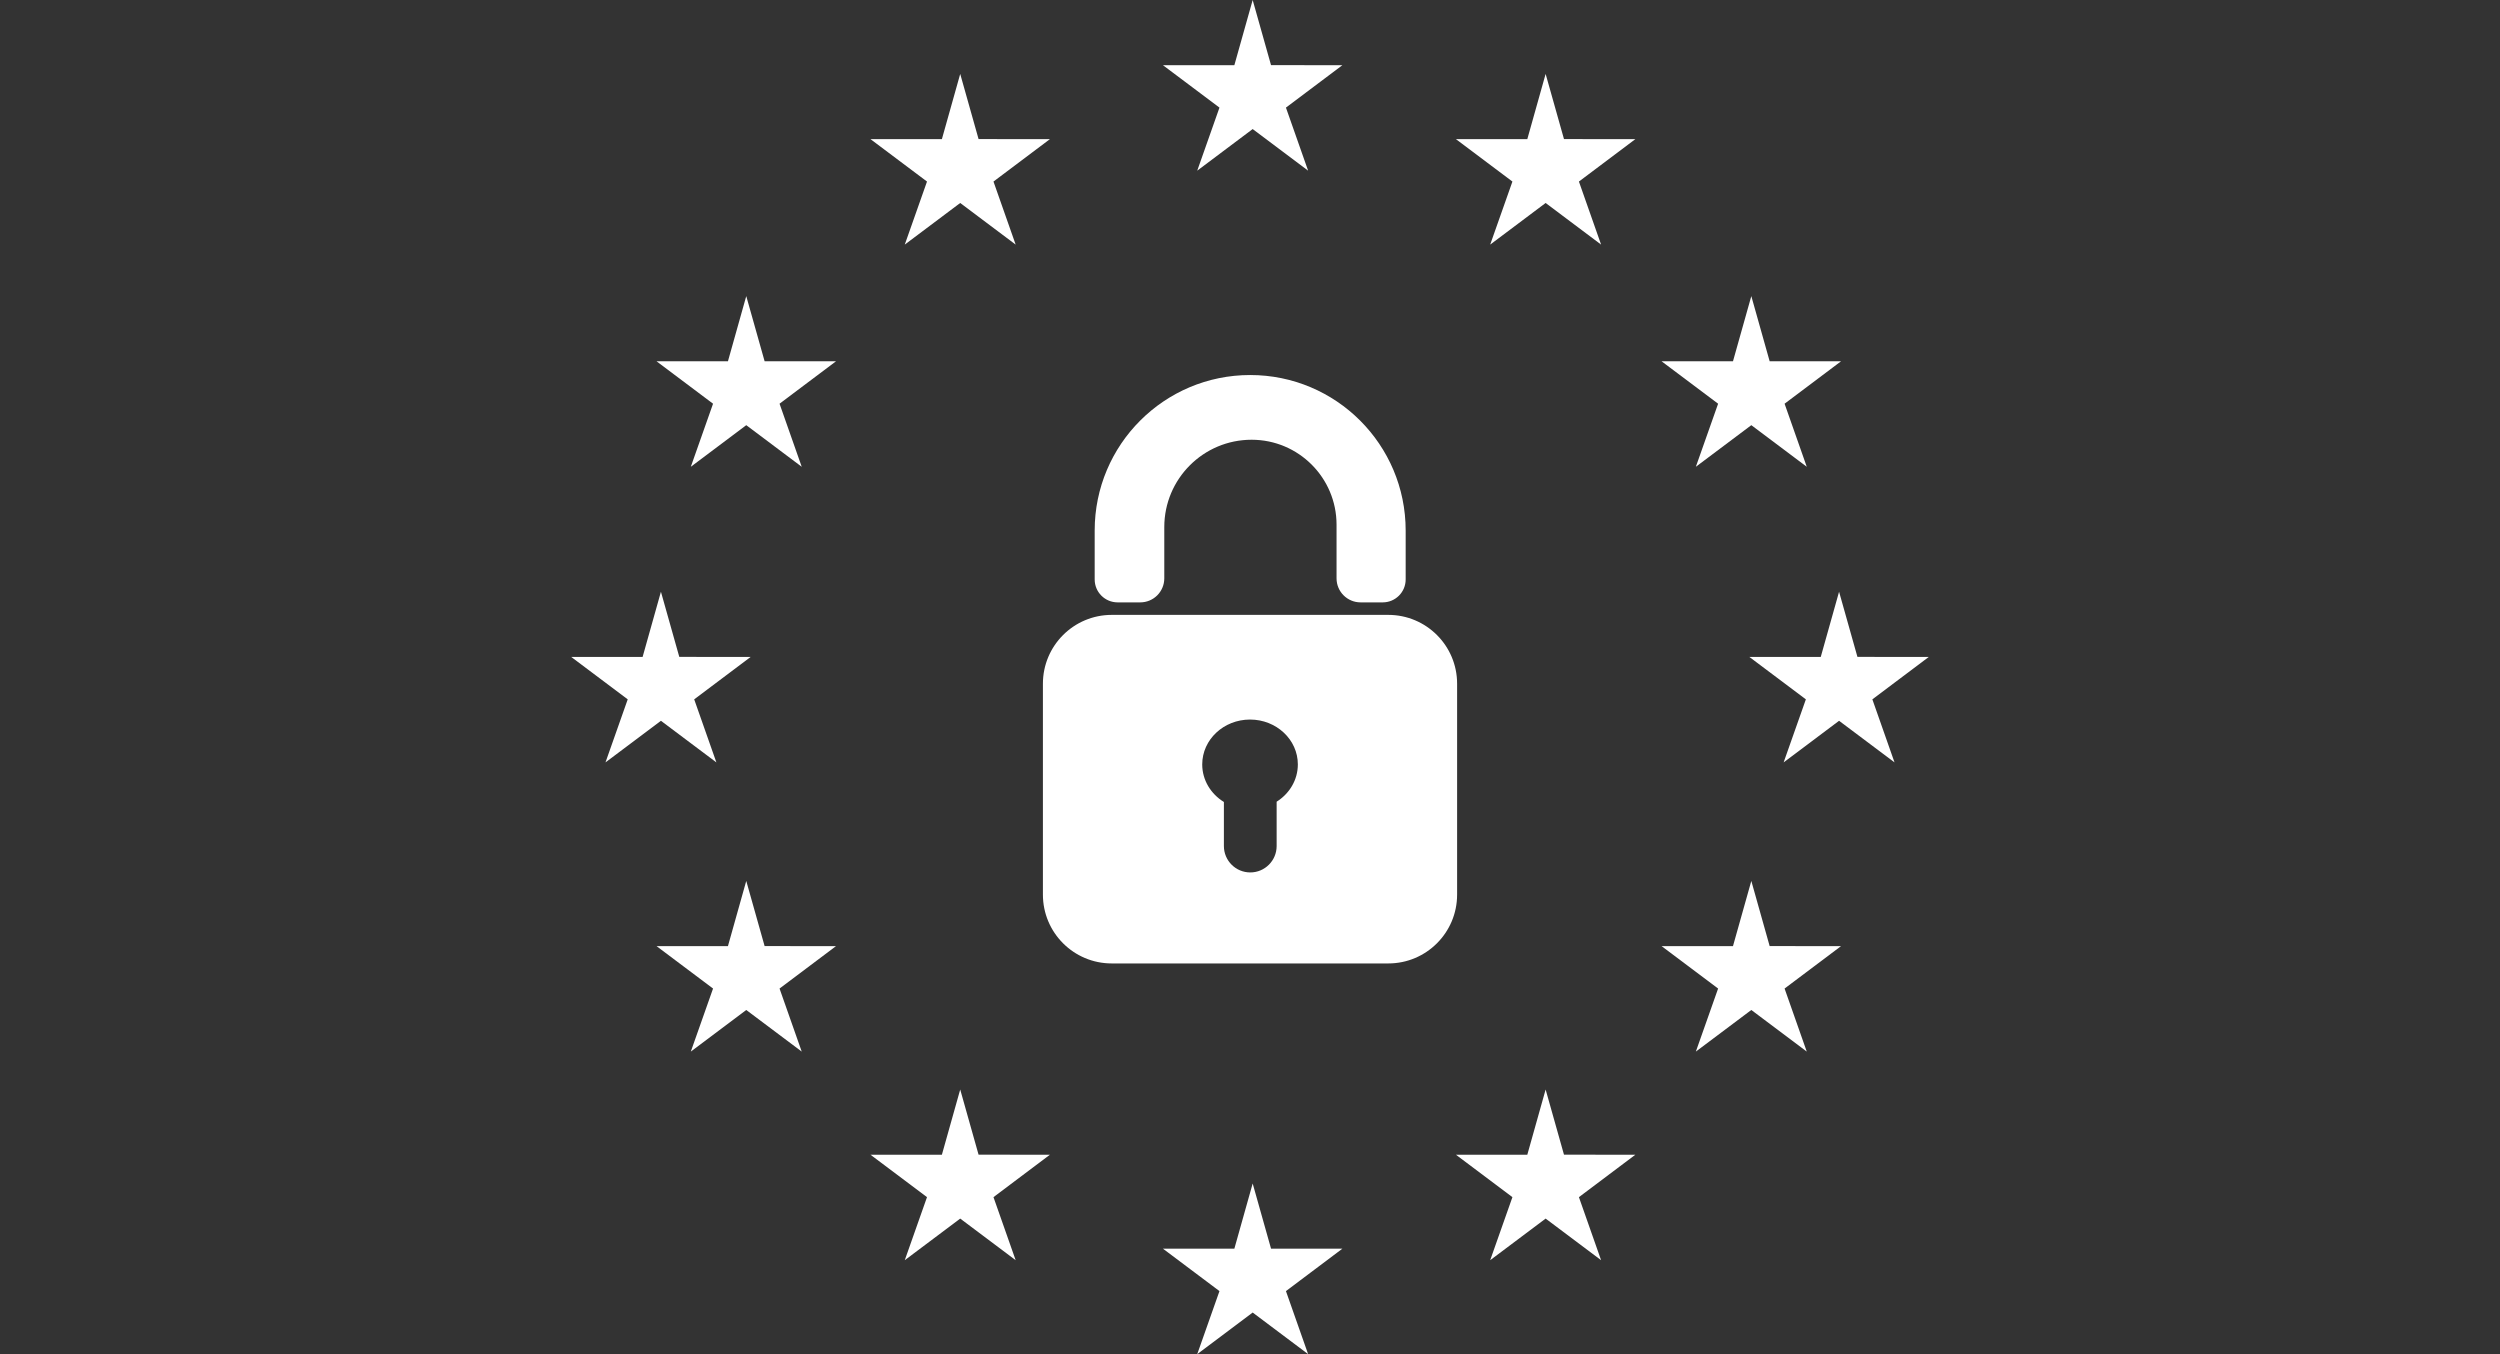 <?xml version="1.0" encoding="UTF-8"?><svg id="Layer_1" xmlns="http://www.w3.org/2000/svg" viewBox="0 0 1275.97 691.14"><rect x="0" y="0" width="1275.97" height="691.14" fill="#333333" stroke="none"/><defs><style>.cls-1{fill:#fff;stroke-width:0px;}</style></defs><polygon class="cls-1" points="639.35 604.04 648.72 637.29 685.14 637.31 656.33 658.96 667.65 691.14 639.35 669.9 611.05 691.14 622.4 658.96 593.55 637.31 630 637.31 639.35 604.04"/><polygon class="cls-1" points="639.35 0 648.72 33.25 685.14 33.27 656.33 54.92 667.65 87.11 639.35 65.87 611.05 87.11 622.4 54.92 593.55 33.27 630 33.27 639.35 0"/><polygon class="cls-1" points="337.33 302.02 346.7 335.27 383.12 335.29 354.31 356.94 365.63 389.12 337.33 367.88 309.03 389.12 320.38 356.94 291.54 335.29 327.98 335.29 337.33 302.02"/><polygon class="cls-1" points="938.64 302.02 948.01 335.27 984.43 335.29 955.63 356.94 966.94 389.12 938.64 367.88 910.34 389.12 921.69 356.94 892.85 335.29 929.29 335.29 938.64 302.02"/><polygon class="cls-1" points="893.85 151.13 903.21 184.38 939.64 184.4 910.83 206.05 922.15 238.24 893.85 217 865.54 238.24 876.9 206.05 848.05 184.4 884.49 184.4 893.85 151.13"/><polygon class="cls-1" points="380.88 151.13 390.25 184.38 426.68 184.4 397.87 206.05 409.19 238.24 380.88 217 352.58 238.24 363.93 206.05 335.09 184.4 371.53 184.4 380.88 151.13"/><polygon class="cls-1" points="893.85 449.62 903.21 482.87 939.64 482.89 910.83 504.54 922.15 536.72 893.85 515.48 865.54 536.72 876.9 504.54 848.05 482.89 884.49 482.89 893.85 449.62"/><polygon class="cls-1" points="380.88 449.62 390.25 482.87 426.68 482.89 397.87 504.54 409.19 536.72 380.88 515.48 352.58 536.72 363.93 504.54 335.09 482.89 371.53 482.89 380.88 449.62"/><polygon class="cls-1" points="788.87 556.08 798.24 589.34 834.67 589.35 805.86 611.01 817.18 643.19 788.87 621.95 760.57 643.19 771.92 611.01 743.08 589.35 779.52 589.35 788.87 556.08"/><polygon class="cls-1" points="490.08 556.08 499.45 589.34 535.87 589.35 507.06 611.01 518.38 643.19 490.08 621.95 461.78 643.19 473.13 611.01 444.28 589.35 480.73 589.35 490.08 556.08"/><polygon class="cls-1" points="788.87 37.73 798.24 70.99 834.67 71.01 805.86 92.66 817.18 124.84 788.87 103.6 760.57 124.84 771.92 92.66 743.08 71.01 779.52 71.01 788.87 37.73"/><polygon class="cls-1" points="490.08 37.73 499.45 70.99 535.87 71.01 507.06 92.66 518.38 124.84 490.08 103.6 461.78 124.84 473.13 92.66 444.28 71.01 480.73 71.01 490.08 37.73"/><path class="cls-1" d="M638.07,191.41h0c-43.83,0-79.36,35.53-79.36,79.36v24.98c0,6.46,5.24,11.7,11.7,11.7h11.57c6.77,0,12.26-5.49,12.26-12.26v-26.18c0-24.61,19.95-44.57,44.57-44.57h0c23.94,0,43.35,19.41,43.35,43.35v27.4c0,6.77,5.49,12.26,12.26,12.26h11.32c6.46,0,11.7-5.24,11.7-11.7v-24.98c0-43.83-35.53-79.36-79.36-79.36Z"/><path class="cls-1" d="M708.57,313.83h-141.16c-19.4,0-35.12,15.73-35.12,35.12v107.66c0,19.4,15.72,35.12,35.12,35.12h141.16c19.4,0,35.12-15.72,35.12-35.12v-107.66c0-19.4-15.72-35.12-35.12-35.12ZM651.58,409.17v22.65c0,7.43-6.03,13.46-13.46,13.46s-13.46-6.03-13.46-13.46v-22.5c-6.66-4.09-11.06-11.15-11.06-19.17,0-12.65,10.93-22.9,24.4-22.9s24.4,10.25,24.4,22.9c0,7.93-4.3,14.92-10.82,19.03Z"/></svg>
